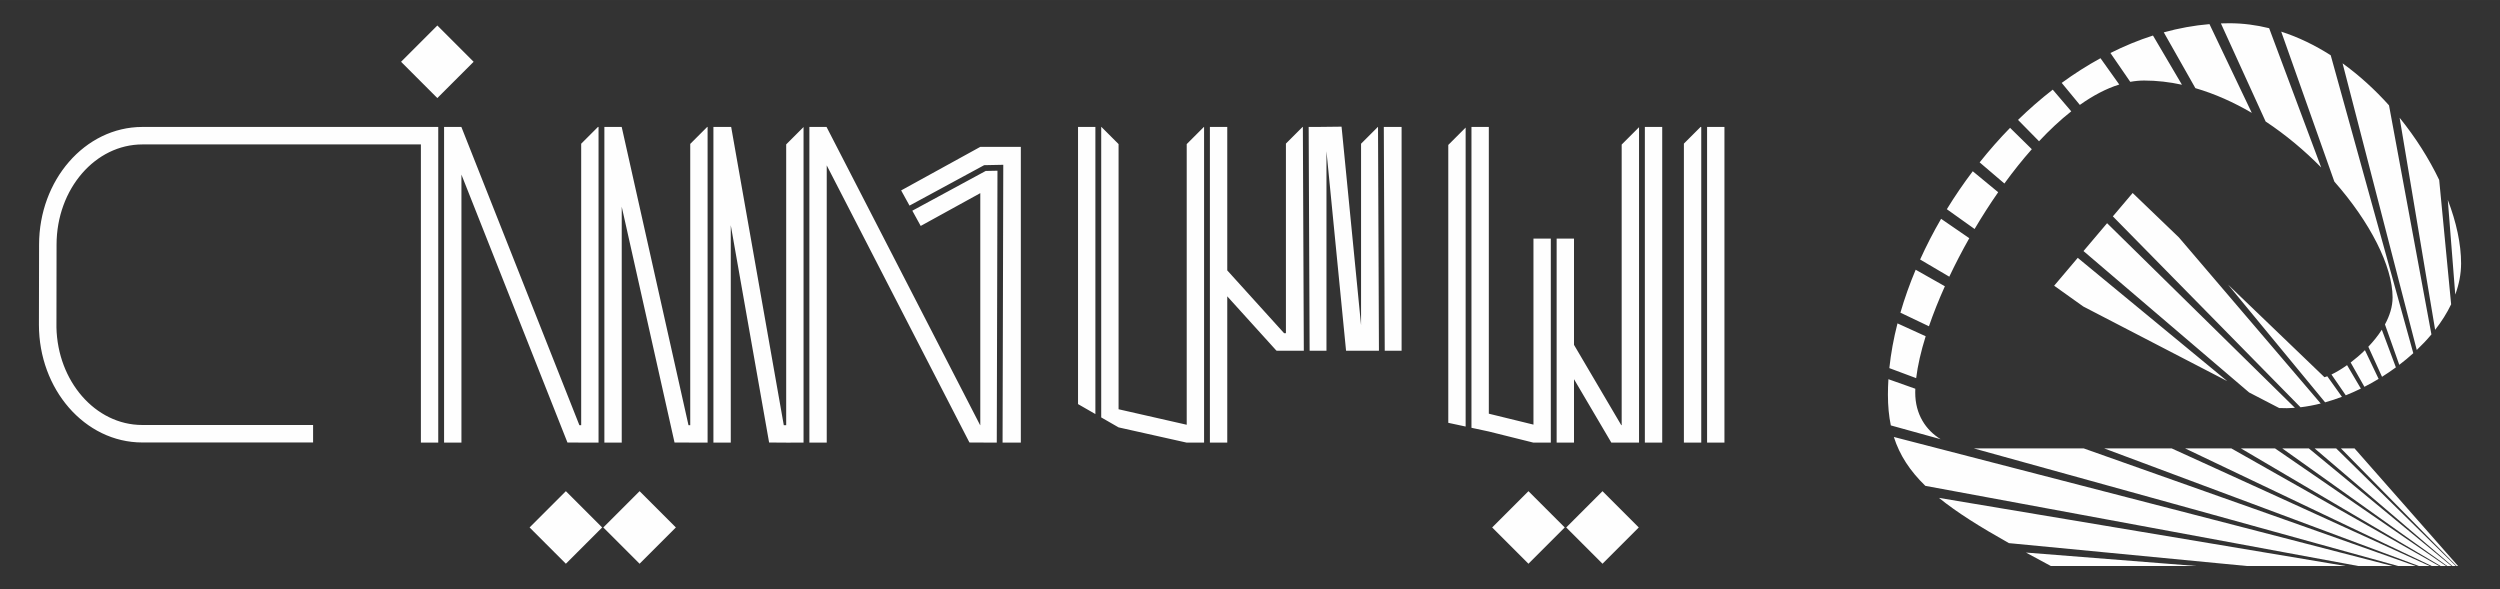 <?xml version="1.0" encoding="UTF-8"?>
<!DOCTYPE svg PUBLIC "-//W3C//DTD SVG 1.1//EN" "http://www.w3.org/Graphics/SVG/1.1/DTD/svg11.dtd">
<!-- Creator: CorelDRAW -->
<svg xmlns="http://www.w3.org/2000/svg" xml:space="preserve" width="11.693in" height="2.756in" version="1.1" style="shape-rendering:geometricPrecision; text-rendering:geometricPrecision; image-rendering:optimizeQuality; fill-rule:evenodd; clip-rule:evenodd"
viewBox="0 0 11692.91 2755.91"
 xmlns:xlink="http://www.w3.org/1999/xlink"
 xmlns:xodm="http://www.corel.com/coreldraw/odm/2003">
 <rect x="0" y="0" width="11692.91" height="2755.91" fill="#333333" stroke="none"/>
 <defs>
  <style type="text/css">
   <![CDATA[
    .fil0 {fill:#FEFEFE}
   ]]>
  </style>
 </defs>
 <g id="Layer_x0020_1">
  <path class="fil0" d="M11012.47 2097.11c161.39,183.35 322.79,366.7 484.19,550.05l-7.08 0 -540.72 -550.05 63.61 0zm-5970.35 -1503.51l81.17 0 0 1343 -81.17 -46.65 0 -1296.34zm108.43 0l0.87 0 80.3 80.3 0 1240.19 318.74 72.5 0 -1312.67 80.33 -80.33 0.84 0 0 1476.64 -81.17 -0.02 -318.74 -71.31 -81.17 -46.65 0 -1358.66zm508.35 0l81.17 0 0 671.05 265.96 293.84 8.43 0 0 -886.96 77.94 -77.94 1.28 0 4.45 1046.84c-42.8,0 -85.21,-0.19 -127.9,-0.19l-230.17 -254.31 0 684.3 -81.17 0 0 -1476.64zm461.93 0l48.08 0 105.76 -1.2 91.2 928.38 0 -848.6 78.58 -78.58 0.69 0 4.35 1046.84c-51.36,0 -102.44,-0.12 -153.78,-0.12l-91.65 -932.97 0 933.09 -78.79 0 -4.45 -1046.84zm351.46 0l83.19 0 0 1046.84 -78.84 0 -4.35 -1046.84zm-4422.56 0l0 1476.64 -81.17 0 0 -1394.76 -1302.48 0c-109.86,0 -209.6,51.63 -282.04,135.11 -73.85,85.09 -119.53,203.1 -119.53,333.83l-0.57 386.76c2.79,125.79 47.88,239.06 119.39,321.45 72.44,83.48 172.19,135.11 282.04,135.11l798.98 0 0 81.76 -798.98 0c-134.5,0 -256,-62.5 -343.68,-163.54 -86.28,-99.42 -139.65,-236.34 -139.65,-387.17l0.71 -374.69c0.07,-150.71 53.43,-287.5 139.65,-386.85 87.69,-101.04 209.19,-163.54 343.68,-163.54 461.2,0 922.62,-0.12 1383.66,-0.12zm27.25 0l80.85 0 552.01 1395.07 8.44 0.05 0 -1316.6 78.52 -78.52 2.66 0 0 1476.64c-48.57,0 -96.74,-0.18 -145.41,-0.48l-495.89 -1253.22 0 1253.7 -81.18 0 0 -1476.64zm749.73 0l81.02 0 312.43 1395.12 8.14 0.06 0 -1315.7 79.47 -79.47 1.7 0 0 1476.64c-51.69,0 -102.8,-0.18 -154.62,-0.54l-246.97 -1102.8 0 1103.33 -81.17 0 0 -1476.64zm510.02 0l83.04 0.03 246.11 1395.1 11.24 0.08 0 -1313.48 81.17 -81.18 0 1476.09 -60.51 0 0 0.15 -100.58 -0.69 -179.3 -1016.39 0 1016.93 -81.18 0 0 -1476.64zm448.82 0l80.24 0 718.35 1394.91 0.82 0 0 -1085.18 -278.72 153.37 -39.21 -71.26 343.24 -185.91 54.99 -1.11 -3.24 1271.81c-42.96,0 -85.05,-0.34 -127.87,-0.64l-667.43 -1296.07 0 1296.71 -81.18 0 0 -1476.64zm468.36 368.02l-39.09 -71.03 370.13 -203.67 189.6 0 0 1383.32 -85.4 0 3.31 -1299.52 -89.45 1.81 -349.1 189.08zm2918.31 154.44l81.18 0 0 954.18c-27.22,0 -53.91,0.12 -81.18,0l-208.8 -52.06 -81.18 -17.39 0 -1407.2 81.18 0 0 1341.29 208.8 51.09 0 -869.92zm108.43 0l81.17 0 0 496.88 221.03 375.5 1.96 0 0 -1312.33 81.17 -81.18 0 1475.3 -81.17 0 0 -0.04 -48.34 0 -174.65 -296.7 0 296.74 -81.17 0 0 -954.18zm412.59 -522.46l81.17 0 0 1476.64 -81.17 0 0 -1476.64zm-838.26 1401.36l-81.18 -17.39 0 -1299.69 81.18 -81.18 0 1398.25zm1098.9 -1401.36l3.13 0 0 1476.64 -81.18 0 0 -1398.6 78.04 -78.04zm30.39 0l81.18 0 0 1476.64 -81.18 0 0 -1476.64zm-665.79 1873.37l-169.7 169.7 -169.7 -169.7 169.7 -169.7 169.7 169.7zm346.31 0l-169.7 169.7 -169.7 -169.7 169.7 -169.7 169.7 169.7zm-4848.44 0l-169.7 169.7 -169.7 -169.7 169.7 -169.7 169.7 169.7zm344.79 0l-169.7 169.7 -169.7 -169.7 169.7 -169.7 169.7 169.7zm-945.96 -2178.04l-169.7 169.7 -169.7 -169.7 169.7 -169.7 169.7 169.7zm9270.84 2358.22l-16.04 0 -644.25 -550.05 100.75 0 559.54 550.05zm-20.35 0l-19.77 0 -771.42 -550.05 124.17 0 667.03 550.05zm-25.19 0l-25.4 0 -934.16 -550.05 159.54 0 800.03 550.05zm-32.53 0l-34.45 0 -1153.71 -550.05 216.34 0 971.82 550.05zm-44.43 0l-50.28 0 -1471.94 -550.05 315.8 0 1206.42 550.05zm-65.53 0l-81.87 0 -1984.78 -550.06c0.35,0 0.7,0.01 1.05,0.01l513.15 0 1552.44 550.05zm-108.51 0l-160.08 0 -2024.35 -374.83c-71.91,-69.94 -120.03,-143.04 -147.29,-228.62l2331.72 603.45zm-219.33 0l-461.96 0 -1112.22 -106.9c-135.06,-75.95 -243.16,-143.49 -327.21,-211.62l1901.4 318.52zm-698.88 0l-679.3 0c-40.58,-21.67 -79.33,-42.54 -116.31,-62.75l795.6 62.75zm-1427.6 -657.5c-9.15,-44.12 -13.57,-91.61 -13.57,-143.54 0,-23.93 0.78,-48.13 2.31,-72.55l125.78 44.56c-0.23,6.15 -0.35,12.19 -0.35,18.09 0,101.86 49.58,175.47 118.91,218.03l-233.07 -64.59zm-6.92 -267.94c7.16,-68.54 20.02,-138.58 38.1,-209.23l131.82 60.1c-22.24,71.37 -37.48,137.73 -44.48,196.01l-125.44 -46.88zm51.78 -259.32c19.36,-66.85 43.27,-134.05 71.37,-200.85l136.58 77.31c-28.88,64.2 -53.96,127.13 -74.54,187.15l-133.41 -63.61zm92.2 -248.63c29.01,-64.22 61.82,-127.89 98.1,-190.34l131.83 90.63c-33.92,59.88 -65.27,120.33 -93.52,180.03l-136.42 -80.32zm124.95 -235.28c37.25,-60.72 77.76,-120.11 121.22,-177.49l118.91 98.05c-38.78,55.65 -75.72,113.41 -110.29,172.01l-129.83 -92.57zm153.41 -218.98c44.72,-56.21 92.27,-110.29 142.35,-161.59l101.65 99.91c-44.23,49.97 -87.18,103.93 -128.28,160.47l-115.71 -98.79zm179.54 -198.73c51.74,-50.35 105.97,-97.73 162.36,-141.46l86.59 101.42c-51.09,40.23 -101.57,87.52 -150.7,139.98l-98.25 -99.94zm204.28 -173.08c58.44,-42.66 119.04,-81.37 181.43,-115.46l87.76 123.08c-61.16,18.97 -123.02,51.83 -184.3,95.31l-84.89 -102.94zm227.91 -139.81c64.67,-32.5 131.12,-60.02 199.02,-81.73l135.5 230.12c-58.46,-12.74 -117.59,-19.63 -176.82,-19.63 -21.48,0 -43.17,2.13 -64.99,6.08l-92.7 -134.84zm249.55 -96.65c69.98,-19.22 141.32,-32.38 213.69,-38.45l197.93 415.15c-84.25,-49.39 -172.97,-89.29 -263.89,-115.69l-147.73 -261.01zm267.13 -41.8c13.11,-0.5 26.26,-0.71 39.43,-0.71 63.23,0 125.48,8.12 186.23,23.15l243.43 651.43c-77.51,-78.81 -165.32,-152.56 -259.9,-215.05l-209.19 -458.82zm282.11 38.51c80.66,25.96 158.28,63.8 231.56,110.57l386.17 1393.41c-20.89,18.93 -42.81,37.12 -65.54,54.46l-66.97 -189.01c21.98,-40.41 35.69,-83.15 35.69,-126.13 0,-146.15 -105.66,-353.06 -272.39,-541.94l-248.5 -701.37zm536.35 1570.29c-21.03,15.44 -42.7,30.16 -64.87,44.07l-64.08 -140.55c23.41,-24.6 45.12,-51.39 63.15,-79.59l65.8 176.07zm-80.79 53.88c-21.76,13.15 -43.95,25.51 -66.43,37.03l-64.35 -113.69c22.29,-16.91 45.03,-36.29 66.76,-57.6l64.02 134.26zm-83.02 45.35c-23.31,11.44 -46.88,21.94 -70.58,31.43l-66.91 -97.31c21.44,-10.17 46.59,-25.09 72.91,-43.78l64.57 109.66zm-88.59 38.45c-26.17,9.9 -52.44,18.55 -78.61,25.84l-454.04 -550.6 450.95 433.06c4.11,-1.1 8.54,-2.54 13.25,-4.29l68.45 96zm-99.28 31.32c-31.82,8 -63.41,13.94 -94.39,17.6l-877.72 -892.87 92.53 -109.31 216.27 207.69 663.31 776.9zm-120.73 20.18c-25.05,1.93 -49.62,2.29 -73.51,0.98l-140.72 -72.94 -774.48 -661.24 110.31 -130.32 878.41 863.51zm-316.36 -124.89l-673.33 -349.01 -136.27 -97.17 110.39 -130.41 699.21 576.59zm539.44 -1486.31c78.76,56.78 151.74,123.61 217.16,196.44l198.4 1071.46c-21.07,25.16 -44.06,49.47 -68.6,72.76l-346.96 -1340.65zm266.75 254.58c74.65,92.07 137.43,191.43 185.07,290.78l55.91 581.76c-19.68,41.1 -45.03,81.08 -74.84,119.31l-166.15 -991.85zm225.36 384.07c40.14,104.56 62.18,206.53 62.18,297.14 0,49.12 -9.67,98.04 -27.25,145.79l-34.93 -442.93z"/>
 </g>
</svg>
